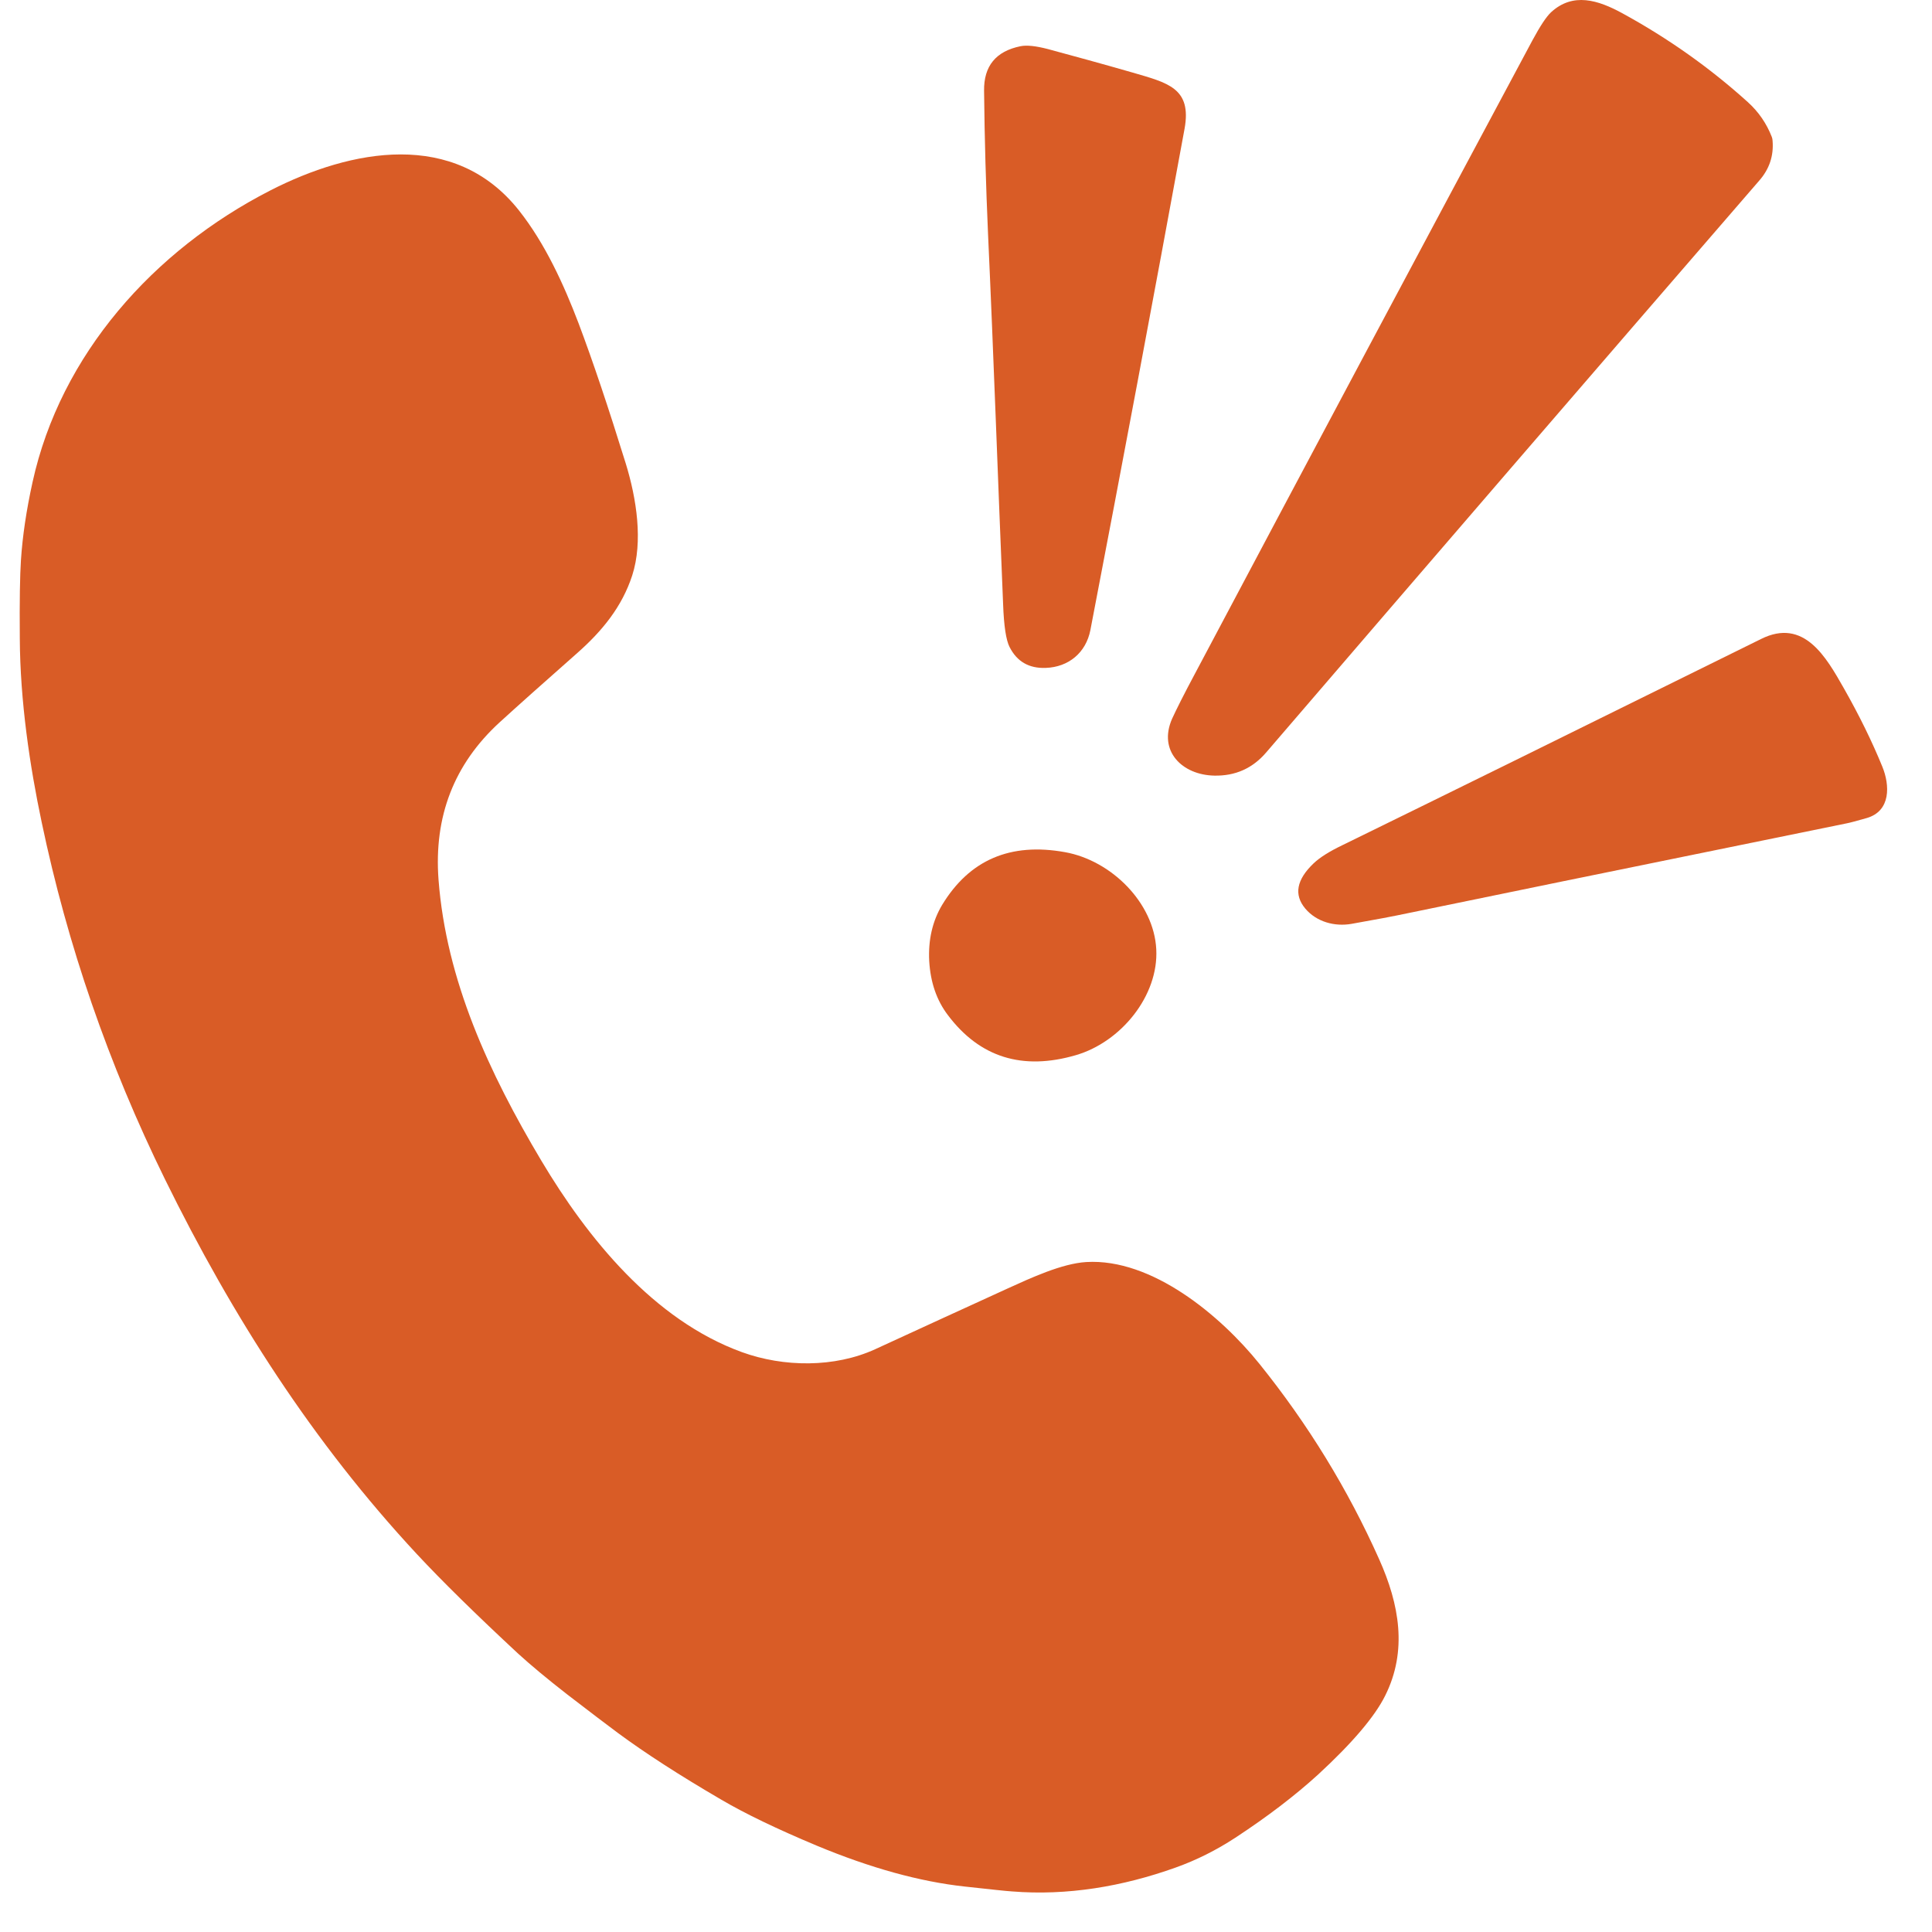 <svg xmlns="http://www.w3.org/2000/svg" xmlns:xlink="http://www.w3.org/1999/xlink" width="64" zoomAndPan="magnify" viewBox="0 0 48 48" height="64" preserveAspectRatio="xMidYMid meet" version="1.0"><defs><clipPath id="bbce949aec"><path d="M 0.488 3 L 35 3 L 35 47.02 L 0.488 47.02 Z M 0.488 3 " clip-rule="nonzero"/></clipPath></defs><path fill="#d95c26" d="M 44.039 3.496 C 44.07 3.867 43.961 4.199 43.707 4.488 C 39.492 9.359 35.41 14.094 31.461 18.691 C 31.121 19.09 30.691 19.281 30.168 19.27 C 29.371 19.254 28.766 18.66 29.121 17.855 C 29.227 17.625 29.414 17.25 29.688 16.738 C 32.559 11.324 35.355 6.078 38.074 1 C 38.266 0.645 38.418 0.414 38.535 0.305 C 39.082 -0.199 39.707 0.004 40.297 0.324 C 41.449 0.953 42.488 1.691 43.422 2.535 C 43.691 2.777 43.891 3.07 44.02 3.402 C 44.031 3.434 44.039 3.465 44.039 3.496 Z M 44.039 3.496 " fill-opacity="1" fill-rule="nonzero"/><path fill="#d95c26" d="M 25.98 16.594 C 25.566 16.609 25.266 16.438 25.082 16.074 C 24.996 15.906 24.941 15.551 24.922 15.012 C 24.793 11.938 24.688 8.871 24.547 5.801 C 24.496 4.637 24.461 3.453 24.449 2.254 C 24.441 1.641 24.742 1.273 25.355 1.148 C 25.512 1.117 25.734 1.141 26.035 1.219 C 26.672 1.391 27.371 1.582 28.133 1.801 C 29.016 2.059 29.613 2.188 29.43 3.199 C 28.656 7.418 27.875 11.57 27.09 15.656 C 26.98 16.215 26.551 16.574 25.98 16.594 Z M 25.98 16.594 " fill-opacity="1" fill-rule="nonzero"/><g clip-path="url(#bbce949aec)"><path fill="#d95c26" d="M 34.266 38.742 C 34.766 39.859 34.973 41.012 34.414 42.129 C 34.156 42.648 33.598 43.305 32.746 44.09 C 32.176 44.609 31.492 45.133 30.688 45.66 C 30.215 45.969 29.723 46.215 29.211 46.398 C 27.891 46.871 26.516 47.102 25.145 46.992 C 25.004 46.984 24.613 46.941 23.973 46.871 C 22.855 46.75 21.625 46.41 20.285 45.852 C 19.305 45.441 18.516 45.062 17.918 44.711 C 16.879 44.105 16.023 43.551 15.352 43.055 C 15.102 42.871 14.684 42.551 14.098 42.102 C 13.59 41.707 13.184 41.367 12.875 41.086 C 11.824 40.109 10.984 39.285 10.355 38.609 C 7.785 35.844 5.781 32.723 4.094 29.289 C 2.695 26.438 1.676 23.484 1.035 20.426 C 0.742 19.039 0.5 17.426 0.492 15.859 C 0.484 14.93 0.496 14.285 0.52 13.922 C 0.559 13.32 0.656 12.672 0.809 11.977 C 1.504 8.812 3.812 6.219 6.711 4.734 C 8.723 3.703 11.293 3.207 12.895 5.23 C 13.547 6.055 14.012 7.082 14.371 8.023 C 14.727 8.965 15.117 10.129 15.547 11.516 C 15.816 12.391 15.98 13.453 15.707 14.297 C 15.453 15.078 14.961 15.676 14.348 16.219 C 13.508 16.961 12.863 17.535 12.41 17.949 C 11.281 18.984 10.777 20.285 10.895 21.855 C 11.086 24.355 12.148 26.652 13.449 28.836 C 14.594 30.758 16.238 32.797 18.434 33.594 C 19.469 33.969 20.734 33.984 21.746 33.52 C 22.832 33.02 23.93 32.516 25.043 32.008 C 25.602 31.754 26.383 31.391 26.988 31.355 C 28.617 31.258 30.324 32.684 31.289 33.883 C 32.5 35.387 33.492 37.008 34.266 38.742 Z M 34.266 38.742 " fill-opacity="1" fill-rule="nonzero"/></g><path fill="#d95c26" d="M 46.766 19.047 C 46.953 19.504 46.984 20.148 46.379 20.324 C 46.129 20.395 45.961 20.441 45.875 20.457 C 40.086 21.637 36.469 22.379 35.016 22.68 C 34.633 22.762 34.152 22.852 33.578 22.953 C 33.156 23.027 32.707 22.902 32.43 22.574 C 32.141 22.23 32.211 21.855 32.637 21.449 C 32.789 21.305 33.023 21.156 33.34 21.004 C 35.824 19.789 39.297 18.078 43.754 15.875 C 44.82 15.344 45.371 16.328 45.809 17.098 C 46.195 17.777 46.512 18.426 46.766 19.047 Z M 46.766 19.047 " fill-opacity="1" fill-rule="nonzero"/><path fill="#d95c26" d="M 28.727 23.582 C 28.789 24.734 27.855 25.887 26.73 26.215 C 25.402 26.602 24.344 26.27 23.555 25.227 C 23.27 24.855 23.117 24.406 23.086 23.875 C 23.059 23.348 23.168 22.883 23.406 22.484 C 24.086 21.363 25.102 20.926 26.461 21.172 C 27.613 21.379 28.668 22.43 28.727 23.582 Z M 28.727 23.582 " fill-opacity="1" fill-rule="nonzero"/></svg>